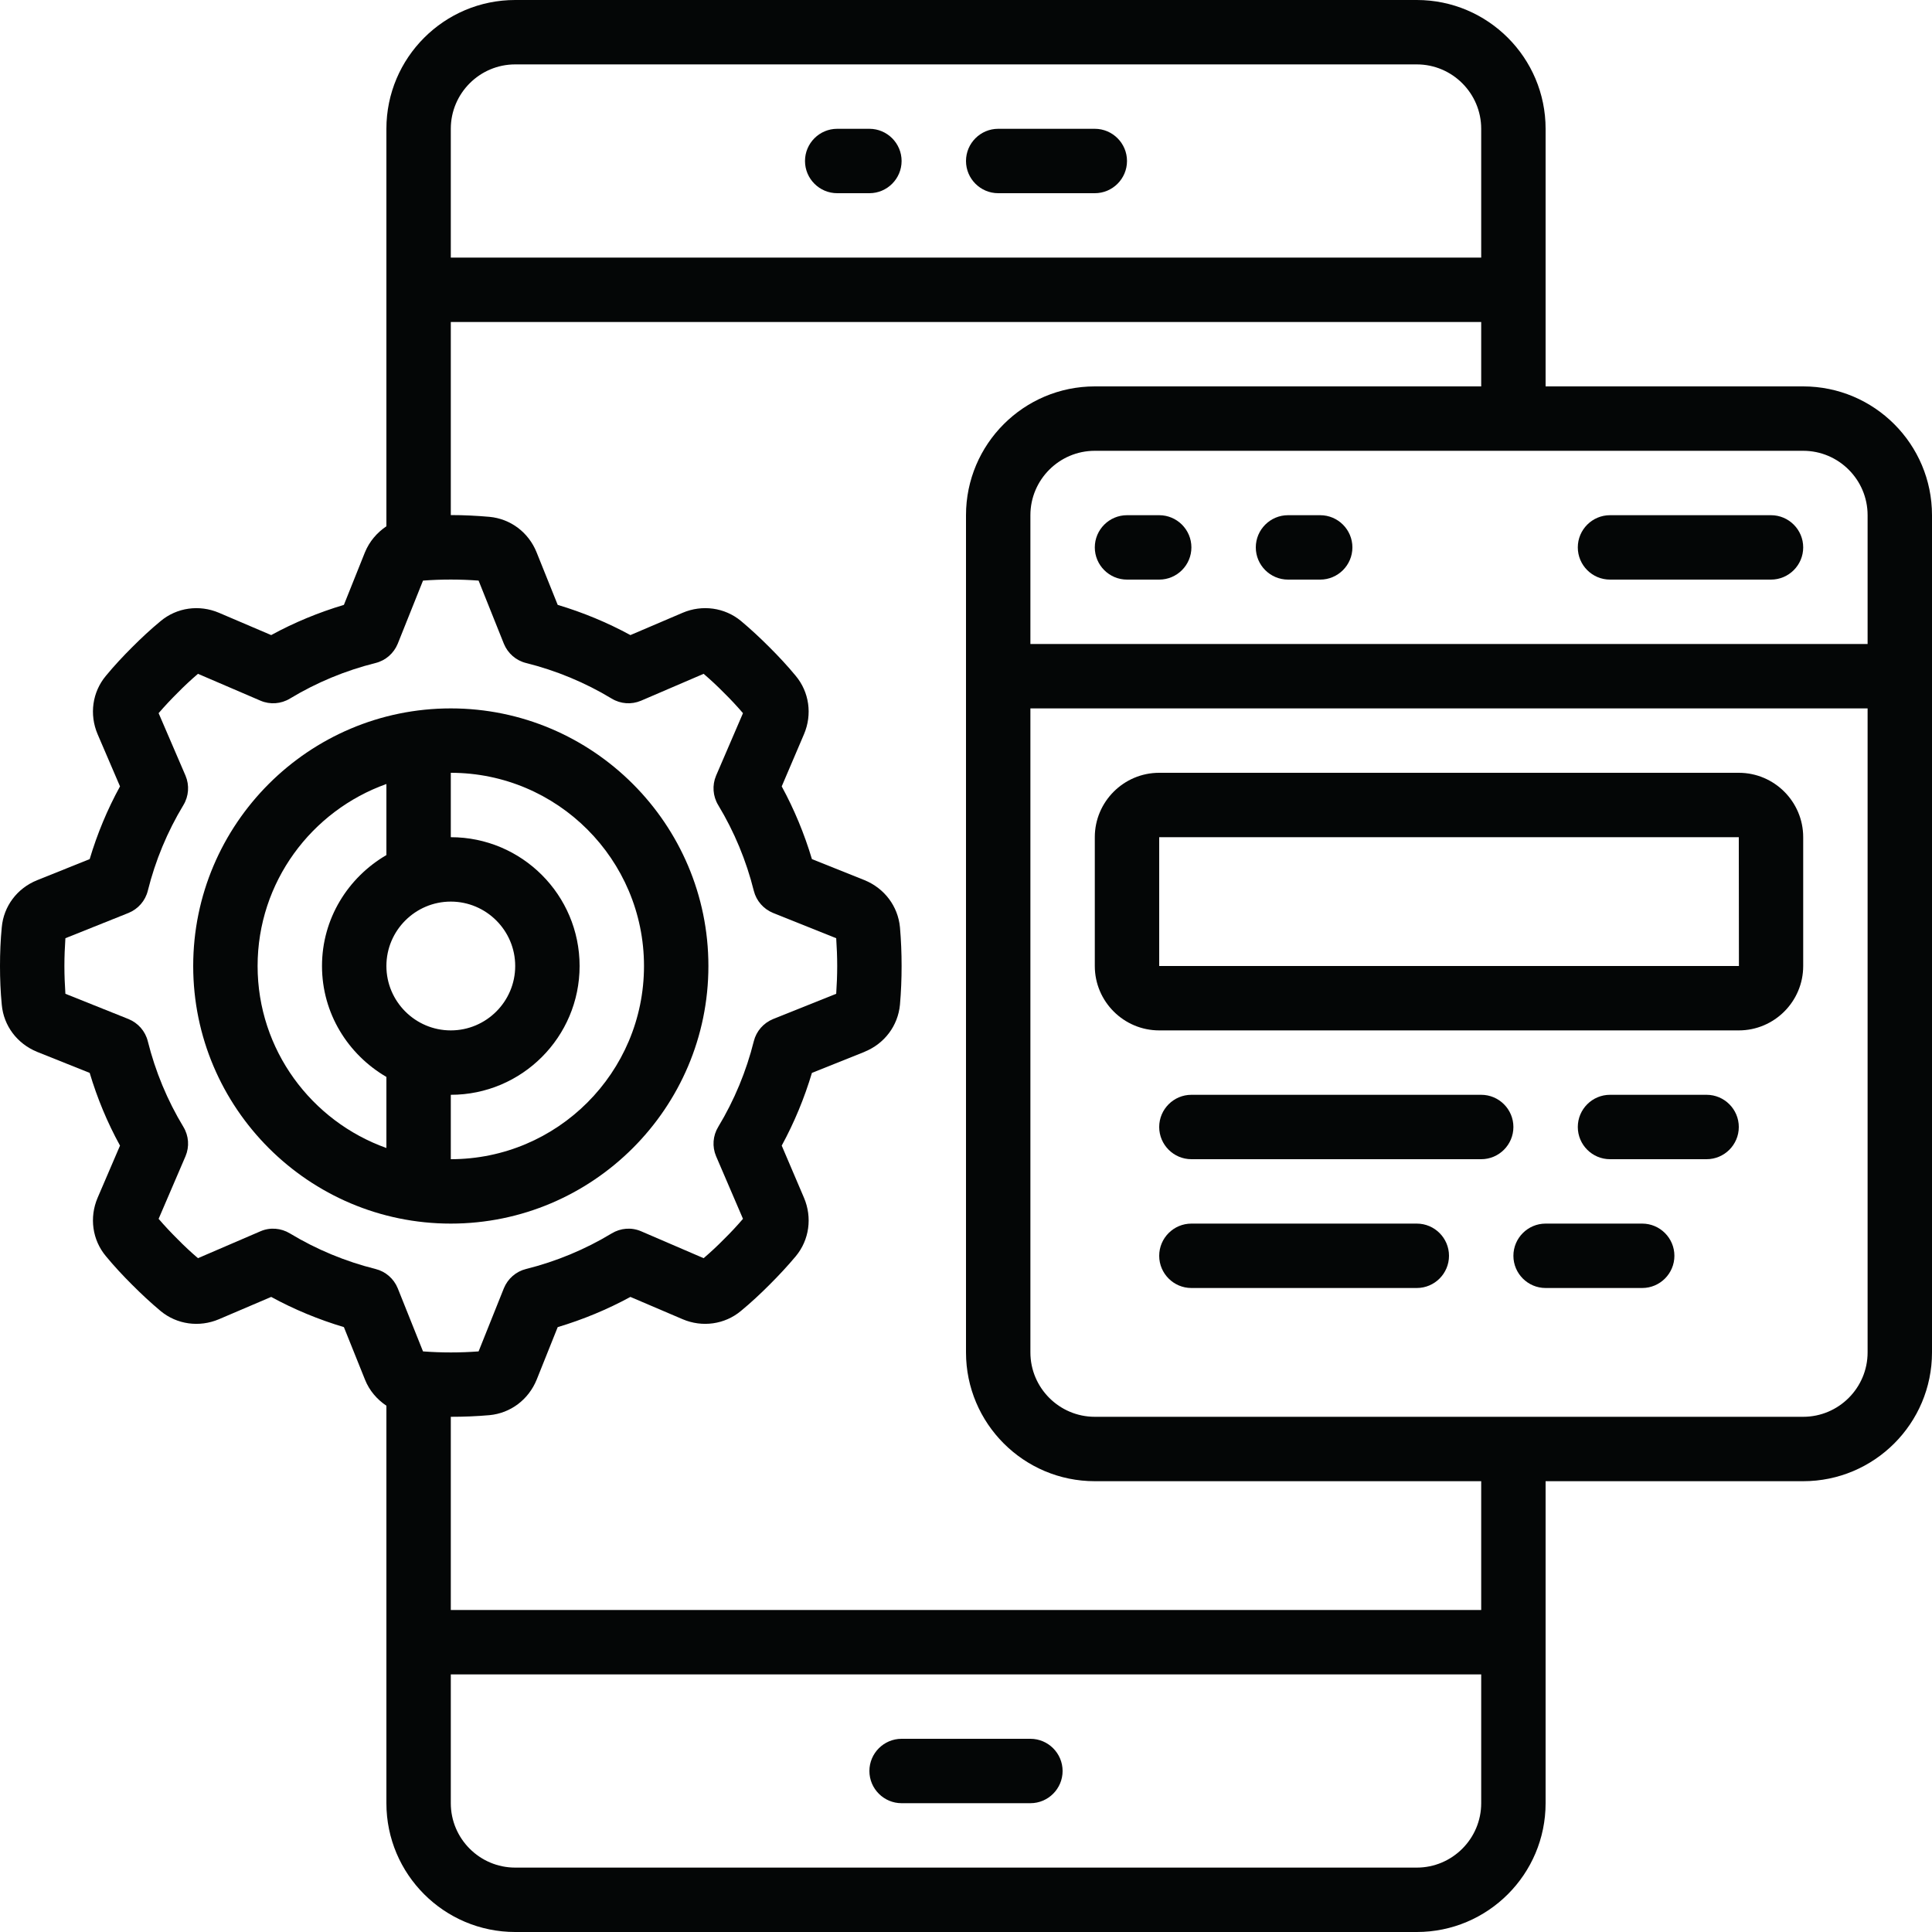 <?xml version="1.0" encoding="UTF-8"?><svg xmlns="http://www.w3.org/2000/svg" xmlns:xlink="http://www.w3.org/1999/xlink" height="60.0" preserveAspectRatio="xMidYMid meet" version="1.0" viewBox="0.0 0.0 60.0 60.0" width="60.0" zoomAndPan="magnify"><g fill="#040606" id="change1_1"><path d="M 56 44 L 34 44 C 32.898 44 32 43.102 32 42 L 32 22 L 58 22 L 58 42 C 58 43.102 57.102 44 56 44 Z M 46 50 L 14 50 L 14 44 C 14.402 44 14.805 43.984 15.203 43.949 C 15.855 43.887 16.414 43.469 16.668 42.844 L 17.32 41.215 C 18.105 40.98 18.859 40.668 19.578 40.277 L 21.199 40.969 C 21.809 41.23 22.508 41.133 23.012 40.711 C 23.32 40.457 23.613 40.184 23.898 39.898 C 24.184 39.613 24.457 39.32 24.715 39.012 C 25.133 38.508 25.23 37.812 24.969 37.199 L 24.277 35.578 C 24.668 34.859 24.98 34.105 25.215 33.32 L 26.844 32.668 C 26.848 32.664 26.848 32.664 26.848 32.664 C 27.469 32.414 27.887 31.855 27.949 31.203 C 27.984 30.805 28 30.402 28 30 C 28 29.598 27.984 29.195 27.949 28.797 C 27.887 28.145 27.469 27.586 26.844 27.332 L 25.215 26.68 C 24.98 25.895 24.668 25.141 24.277 24.422 L 24.969 22.801 C 25.23 22.188 25.133 21.492 24.711 20.988 C 24.457 20.68 24.184 20.387 23.898 20.102 C 23.613 19.816 23.32 19.543 23.012 19.285 C 22.508 18.867 21.809 18.77 21.199 19.031 L 19.578 19.723 C 18.859 19.332 18.105 19.02 17.32 18.785 L 16.664 17.152 C 16.414 16.531 15.855 16.113 15.203 16.051 C 14.805 16.016 14.402 15.996 14 15.996 L 14 10 L 46 10 L 46 12 L 34 12 C 31.793 12 30 13.793 30 16 L 30 42 C 30 44.207 31.793 46 34 46 L 46 46 Z M 44 58 L 16 58 C 14.898 58 14 57.102 14 56 L 14 52 L 46 52 L 46 56 C 46 57.102 45.102 58 44 58 Z M 9.004 38.305 C 8.727 38.137 8.387 38.109 8.09 38.238 L 6.148 39.074 C 5.93 38.887 5.719 38.691 5.516 38.484 C 5.312 38.281 5.113 38.07 4.926 37.852 L 5.762 35.906 C 5.887 35.609 5.863 35.273 5.695 34.996 C 5.195 34.168 4.824 33.273 4.59 32.336 C 4.512 32.023 4.289 31.77 3.992 31.648 L 2.031 30.863 C 2.012 30.578 2 30.289 2 30 C 2 29.711 2.012 29.422 2.031 29.137 L 3.992 28.352 C 4.289 28.23 4.512 27.977 4.59 27.664 C 4.824 26.727 5.195 25.832 5.695 25.004 C 5.863 24.727 5.887 24.387 5.762 24.09 L 4.926 22.148 C 5.113 21.93 5.312 21.719 5.516 21.516 C 5.719 21.309 5.93 21.113 6.148 20.926 L 8.094 21.762 C 8.387 21.887 8.727 21.863 9.004 21.695 C 9.832 21.195 10.727 20.824 11.664 20.59 C 11.977 20.512 12.23 20.289 12.352 19.992 L 13.137 18.031 C 13.707 17.988 14.289 17.988 14.863 18.031 L 15.648 19.992 C 15.77 20.289 16.023 20.512 16.336 20.59 C 17.273 20.824 18.168 21.195 18.996 21.695 C 19.273 21.863 19.609 21.887 19.906 21.762 L 21.852 20.926 C 22.07 21.113 22.281 21.309 22.484 21.516 C 22.691 21.719 22.887 21.93 23.074 22.148 L 22.238 24.09 C 22.113 24.387 22.137 24.727 22.305 25.004 C 22.805 25.832 23.176 26.727 23.41 27.664 C 23.488 27.977 23.711 28.23 24.008 28.352 L 25.969 29.137 C 25.988 29.422 26 29.711 26 30 C 26 30.289 25.988 30.578 25.969 30.863 L 24.008 31.648 C 23.711 31.77 23.488 32.023 23.41 32.336 C 23.176 33.273 22.805 34.168 22.305 34.996 C 22.137 35.273 22.113 35.609 22.238 35.906 L 23.074 37.852 C 22.887 38.07 22.691 38.281 22.484 38.484 C 22.281 38.691 22.07 38.887 21.852 39.074 L 19.91 38.238 C 19.609 38.109 19.273 38.137 18.996 38.305 C 18.168 38.805 17.273 39.176 16.336 39.41 C 16.023 39.488 15.77 39.711 15.648 40.008 L 14.863 41.969 C 14.293 42.012 13.711 42.012 13.137 41.969 L 12.352 40.008 C 12.23 39.711 11.977 39.488 11.664 39.41 C 10.727 39.176 9.832 38.805 9.004 38.305 Z M 16 2 L 44 2 C 45.102 2 46 2.898 46 4 L 46 8 L 14 8 L 14 4 C 14 2.898 14.898 2 16 2 Z M 58 16 L 58 20 L 32 20 L 32 16 C 32 14.898 32.898 14 34 14 L 56 14 C 57.102 14 58 14.898 58 16 Z M 56 12 L 48 12 L 48 4 C 48 1.793 46.207 0 44 0 L 16 0 C 13.793 0 12 1.793 12 4 L 12 16.344 C 11.711 16.539 11.473 16.812 11.332 17.156 L 10.68 18.785 C 9.895 19.02 9.137 19.332 8.422 19.723 L 6.801 19.031 C 6.188 18.77 5.492 18.867 4.988 19.289 C 4.68 19.543 4.387 19.816 4.102 20.102 C 3.816 20.387 3.543 20.68 3.289 20.988 C 2.867 21.492 2.77 22.188 3.031 22.801 L 3.727 24.422 C 3.332 25.141 3.02 25.895 2.785 26.68 L 1.152 27.336 C 0.531 27.586 0.113 28.145 0.055 28.797 C 0.016 29.195 0 29.598 0 30 C 0 30.402 0.016 30.805 0.055 31.203 C 0.113 31.855 0.531 32.414 1.156 32.668 L 2.785 33.32 C 3.02 34.105 3.332 34.859 3.727 35.578 L 3.031 37.199 C 2.77 37.812 2.867 38.508 3.289 39.012 C 3.543 39.32 3.816 39.613 4.102 39.898 C 4.387 40.184 4.68 40.457 4.988 40.715 C 5.492 41.133 6.188 41.23 6.801 40.969 L 8.422 40.277 C 9.137 40.668 9.895 40.98 10.68 41.215 L 11.336 42.848 C 11.473 43.191 11.711 43.461 12 43.656 L 12 56 C 12 58.207 13.793 60 16 60 L 44 60 C 46.207 60 48 58.207 48 56 L 48 46 L 56 46 C 58.207 46 60 44.207 60 42 L 60 16 C 60 13.793 58.207 12 56 12" fill="inherit"/><path d="M 8 30 C 8 27.395 9.676 25.176 12 24.348 L 12 26.555 C 10.809 27.25 10 28.527 10 30 C 10 31.473 10.809 32.75 12 33.445 L 12 35.652 C 9.676 34.824 8 32.605 8 30 Z M 14 28 C 15.102 28 16 28.898 16 30 C 16 31.102 15.102 32 14 32 C 12.898 32 12 31.102 12 30 C 12 28.898 12.898 28 14 28 Z M 20 30 C 20 33.309 17.309 36 14 36 L 14 34 C 16.207 34 18 32.207 18 30 C 18 27.793 16.207 26 14 26 L 14 24 C 17.309 24 20 26.691 20 30 Z M 22 30 C 22 25.59 18.41 22 14 22 C 9.59 22 6 25.59 6 30 C 6 34.41 9.59 38 14 38 C 18.41 38 22 34.41 22 30" fill="inherit"/><path d="M 36 30 L 36 26 L 54 26 L 54.004 30 Z M 54 24 L 36 24 C 34.898 24 34 24.898 34 26 L 34 30 C 34 31.102 34.898 32 36 32 L 54 32 C 55.102 32 56 31.102 56 30 L 56 26 C 56 24.898 55.102 24 54 24" fill="inherit"/><path d="M 26 6 L 27 6 C 27.551 6 28 5.551 28 5 C 28 4.449 27.551 4 27 4 L 26 4 C 25.449 4 25 4.449 25 5 C 25 5.551 25.449 6 26 6" fill="inherit"/><path d="M 31 6 L 34 6 C 34.551 6 35 5.551 35 5 C 35 4.449 34.551 4 34 4 L 31 4 C 30.449 4 30 4.449 30 5 C 30 5.551 30.449 6 31 6" fill="inherit"/><path d="M 32 54 L 28 54 C 27.449 54 27 54.449 27 55 C 27 55.551 27.449 56 28 56 L 32 56 C 32.551 56 33 55.551 33 55 C 33 54.449 32.551 54 32 54" fill="inherit"/><path d="M 36 16 L 35 16 C 34.449 16 34 16.449 34 17 C 34 17.551 34.449 18 35 18 L 36 18 C 36.551 18 37 17.551 37 17 C 37 16.449 36.551 16 36 16" fill="inherit"/><path d="M 41 16 L 40 16 C 39.449 16 39 16.449 39 17 C 39 17.551 39.449 18 40 18 L 41 18 C 41.551 18 42 17.551 42 17 C 42 16.449 41.551 16 41 16" fill="inherit"/><path d="M 50 18 L 55 18 C 55.551 18 56 17.551 56 17 C 56 16.449 55.551 16 55 16 L 50 16 C 49.449 16 49 16.449 49 17 C 49 17.551 49.449 18 50 18" fill="inherit"/><path d="M 46 34 L 37 34 C 36.449 34 36 34.449 36 35 C 36 35.551 36.449 36 37 36 L 46 36 C 46.551 36 47 35.551 47 35 C 47 34.449 46.551 34 46 34" fill="inherit"/><path d="M 44 38 L 37 38 C 36.449 38 36 38.449 36 39 C 36 39.551 36.449 40 37 40 L 44 40 C 44.551 40 45 39.551 45 39 C 45 38.449 44.551 38 44 38" fill="inherit"/><path d="M 53 34 L 50 34 C 49.449 34 49 34.449 49 35 C 49 35.551 49.449 36 50 36 L 53 36 C 53.551 36 54 35.551 54 35 C 54 34.449 53.551 34 53 34" fill="inherit"/><path d="M 51 38 L 48 38 C 47.449 38 47 38.449 47 39 C 47 39.551 47.449 40 48 40 L 51 40 C 51.551 40 52 39.551 52 39 C 52 38.449 51.551 38 51 38" fill="inherit"/></g></svg>